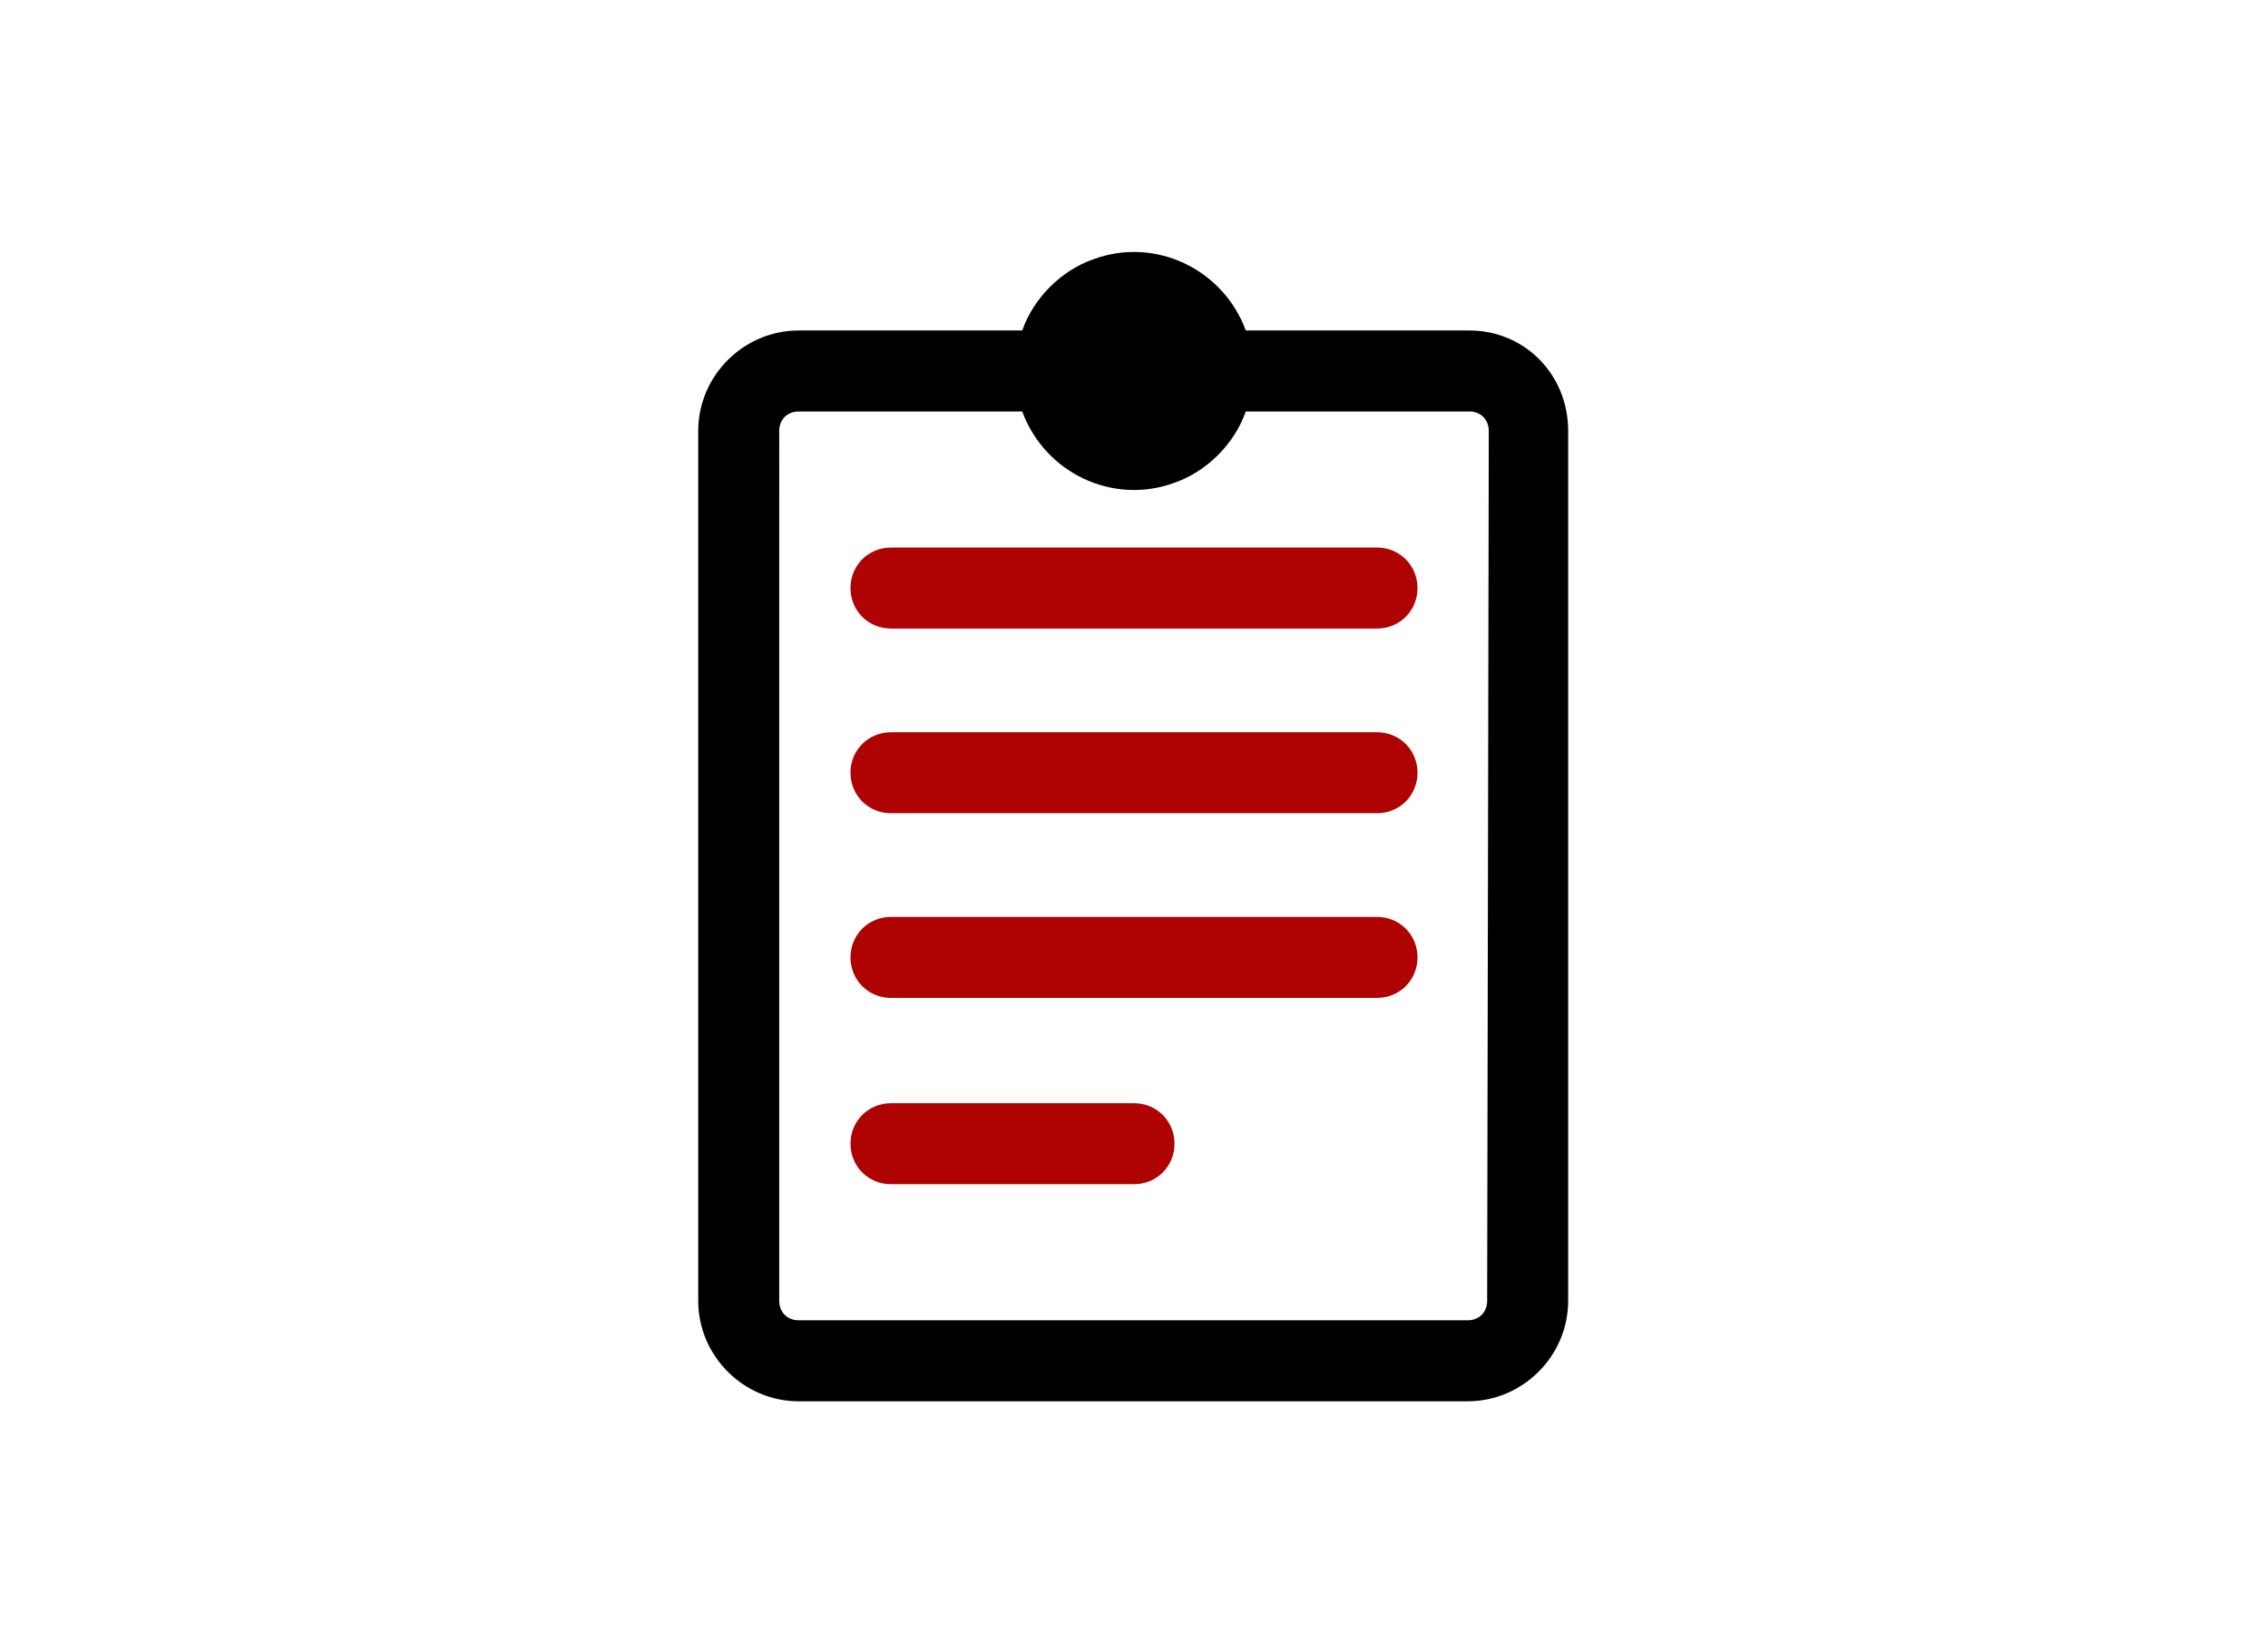 <?xml version="1.0" encoding="utf-8"?>
<!-- Generator: Adobe Illustrator 28.3.0, SVG Export Plug-In . SVG Version: 6.00 Build 0)  -->
<svg version="1.1" id="グループ_141" xmlns="http://www.w3.org/2000/svg" xmlns:xlink="http://www.w3.org/1999/xlink" x="0px"
	 y="0px" viewBox="0 0 140 102" style="enable-background:new 0 0 140 102;" xml:space="preserve">
<style type="text/css">
	.st0{clip-path:url(#SVGID_00000080188264643007779030000003058528993900331143_);}
	.st1{fill:#AF0202;}
</style>
<g>
	<defs>
		<rect id="SVGID_1_" width="140" height="102"/>
	</defs>
	<clipPath id="SVGID_00000170989519295232420190000017262592556681888940_">
		<use xlink:href="#SVGID_1_"  style="overflow:visible;"/>
	</clipPath>
	<g id="グループ_140" style="clip-path:url(#SVGID_00000170989519295232420190000017262592556681888940_);">
		<path id="パス_166" d="M90.7,20.4H76.9c-1.4-3.8-5.6-5.8-9.4-4.4c-2,0.7-3.7,2.4-4.4,4.4H49.3c-3.4,0-6.2,2.8-6.2,6.2v53.7
			c0,3.4,2.8,6.2,6.2,6.2h41.3c3.4,0,6.2-2.8,6.2-6.2V26.6C96.8,23.1,94.1,20.4,90.7,20.4 M91.8,80.3c0,0.7-0.5,1.2-1.2,1.2H49.3
			c-0.7,0-1.2-0.5-1.2-1.2V26.6c0-0.7,0.5-1.2,1.2-1.2h13.8c1.4,3.8,5.6,5.8,9.4,4.4c2-0.7,3.7-2.4,4.4-4.4h13.8
			c0.7,0,1.2,0.5,1.2,1.2L91.8,80.3z"/>
		<path id="パス_167" class="st1" d="M85,38.8H55c-1.4,0-2.5-1.1-2.5-2.5s1.1-2.5,2.5-2.5h30c1.4,0,2.5,1.1,2.5,2.5
			S86.4,38.8,85,38.8"/>
		<path id="パス_168" class="st1" d="M85,50.2H55c-1.4,0-2.5-1.1-2.5-2.5s1.1-2.5,2.5-2.5h30c1.4,0,2.5,1.1,2.5,2.5
			S86.4,50.2,85,50.2"/>
		<path id="パス_169" class="st1" d="M85,61.6H55c-1.4,0-2.5-1.1-2.5-2.5s1.1-2.5,2.5-2.5h30c1.4,0,2.5,1.1,2.5,2.5
			S86.4,61.6,85,61.6"/>
		<path id="パス_170" class="st1" d="M70,73.1H55c-1.4,0-2.5-1.1-2.5-2.5s1.1-2.5,2.5-2.5h15c1.4,0,2.5,1.1,2.5,2.5
			S71.4,73.1,70,73.1"/>
	</g>
</g>
</svg>
